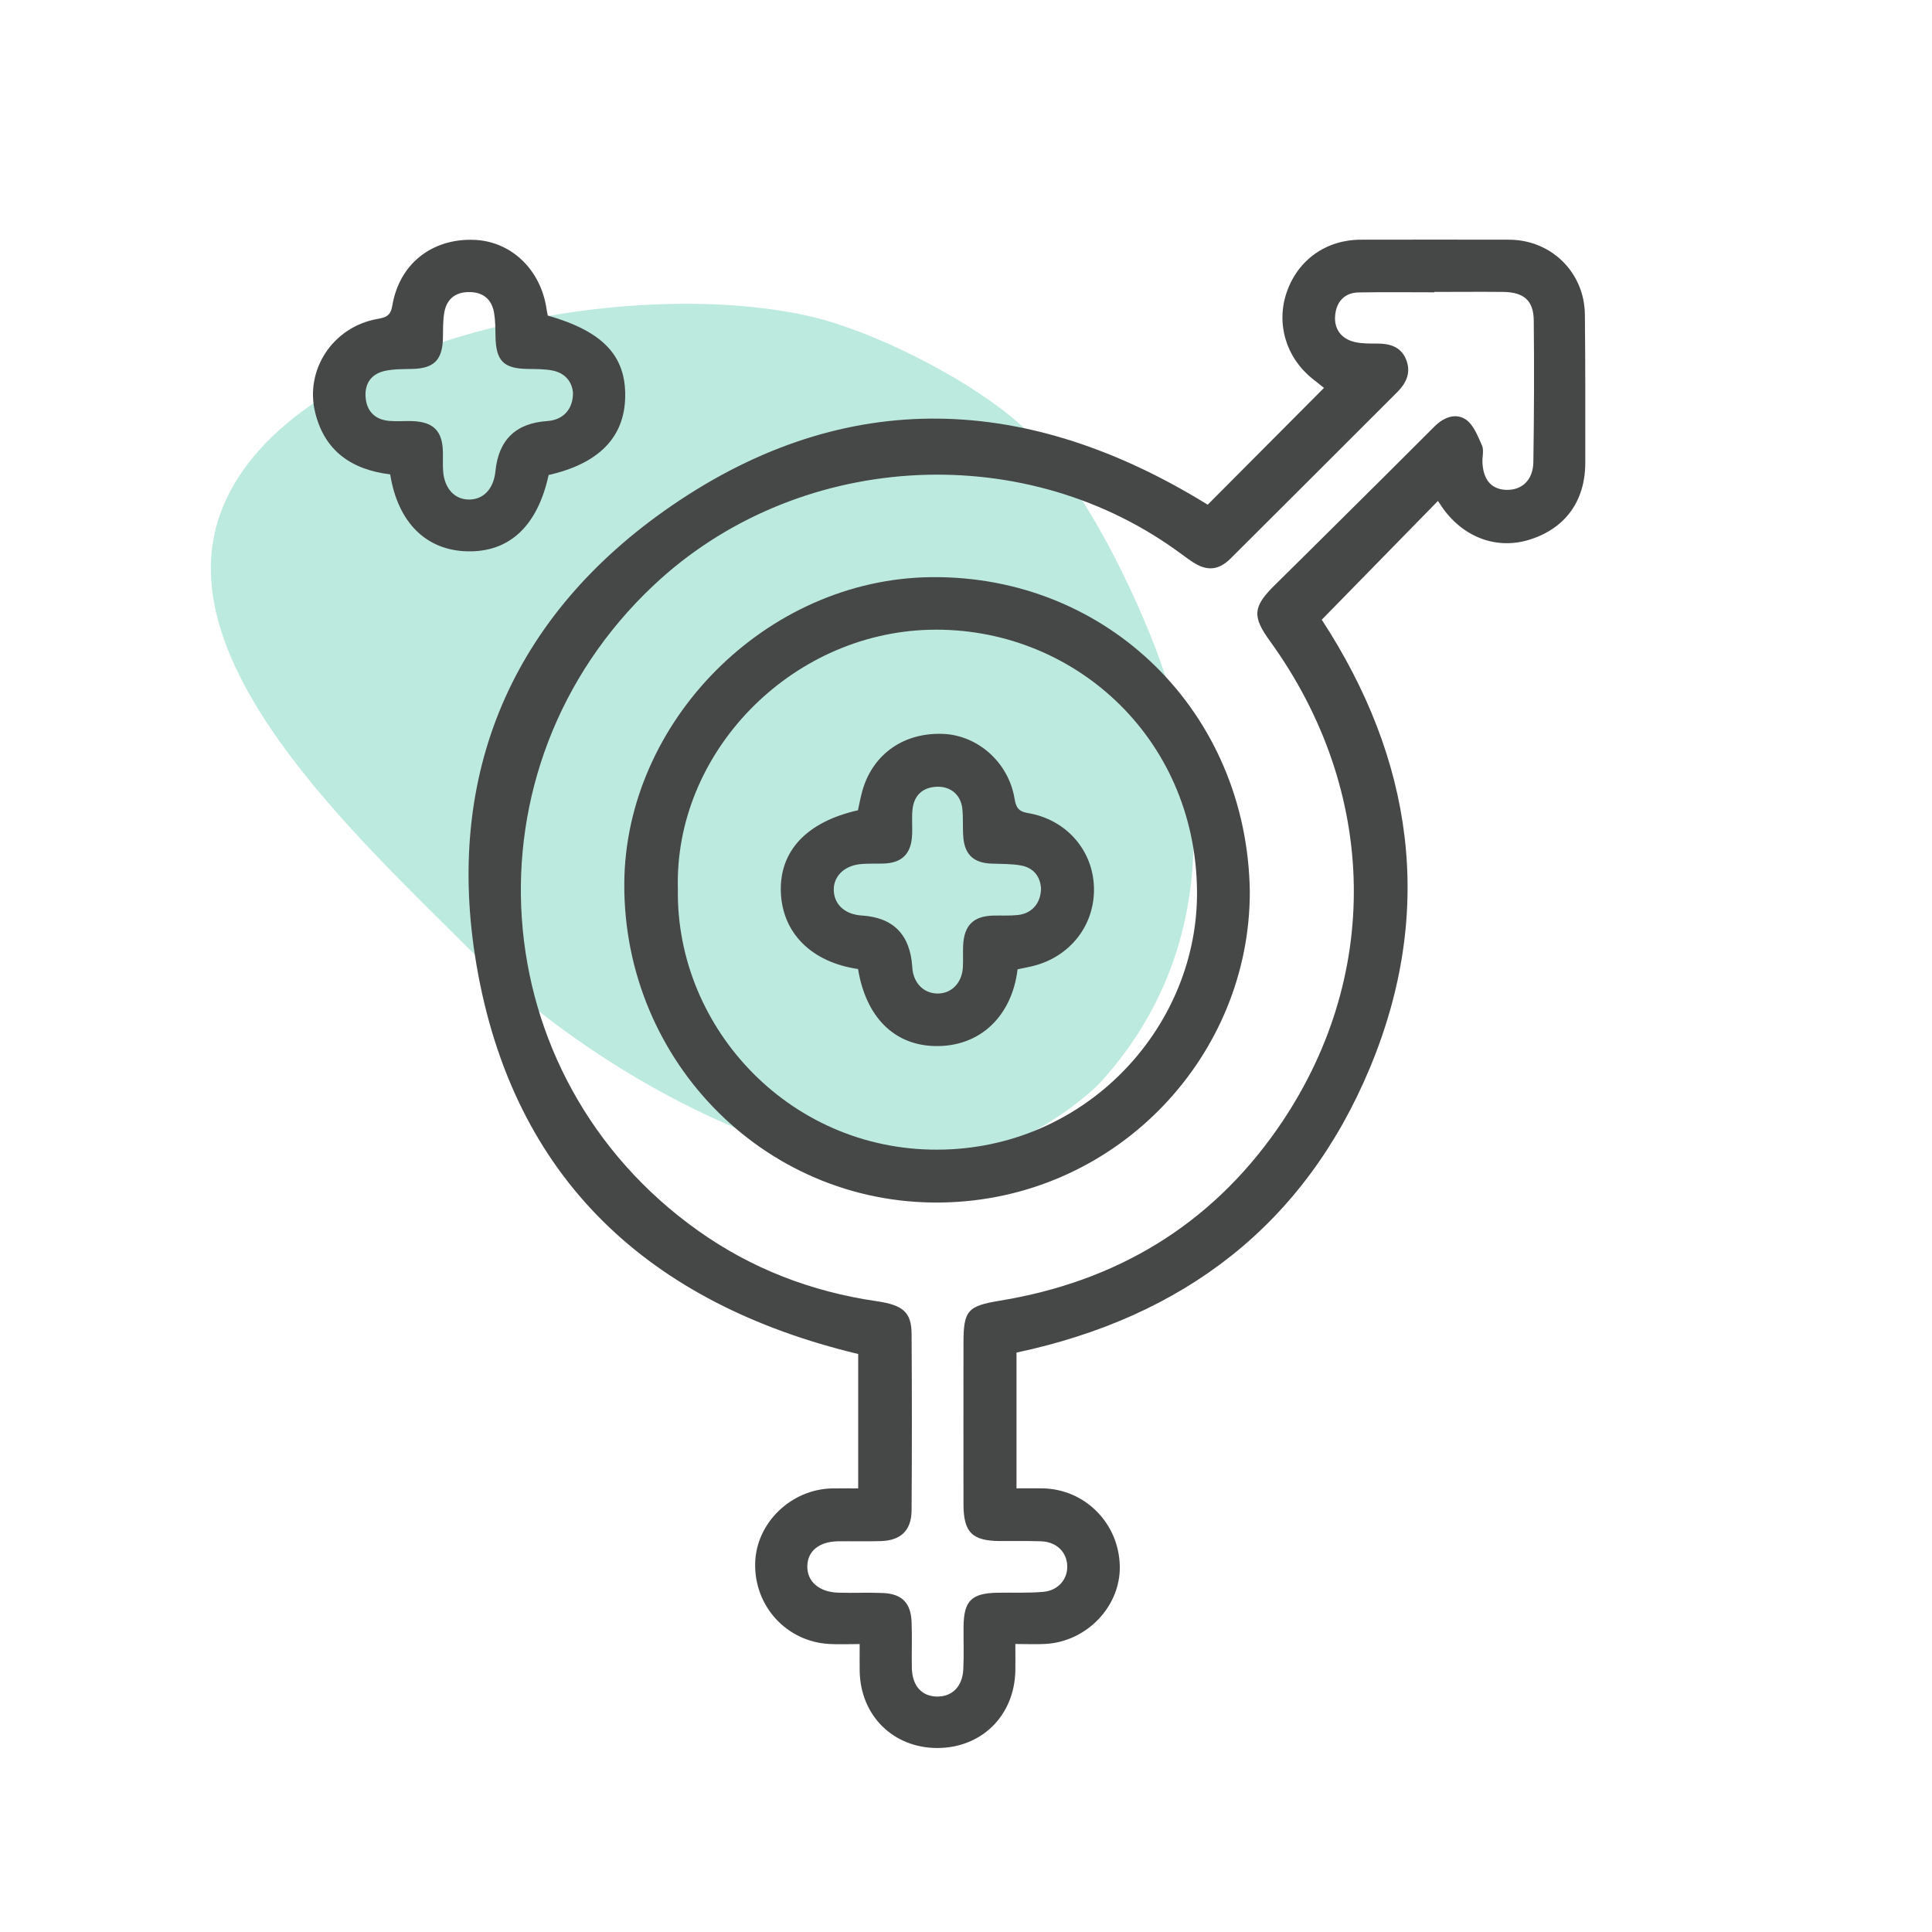 <?xml version="1.0" encoding="UTF-8"?><svg xmlns="http://www.w3.org/2000/svg" viewBox="0 0 300 300"><defs><style>.cls-1{fill:#21b894;}.cls-1,.cls-2{stroke-width:0px;}.cls-3{opacity:.3;}.cls-2{fill:#464747;}</style></defs><g id="arriere_plan"><g class="cls-3"><path class="cls-1" d="m73.63,148.14c-18.59-18.59-48.67-45.91-39.03-69.41,10.65-25.98,62.35-36.21,91.19-29.61,9.6,2.2,23.52,9.23,31.25,15.62.13.11.26.22.39.33l.59.5c11.45,9.69,20.46,32.11,22.34,37.65,1.88,5.54,14.54,38.52-9.59,64.97-.34.38-8.26,8.21-18.89,10.89-10.63,2.68-18.85,1.76-23.63.68-16.99-3.83-39.43-16.43-54.62-31.62Z"/></g></g><g id="pictos"><path class="cls-2" d="m223.28,77.79c-6.02,6.15-11.96,12.22-18.04,18.44,14.1,21.59,17.7,45.05,7.48,69.58-10.16,24.38-28.96,38.71-54.88,44.22v21.08c1.37,0,2.7-.02,4.02,0,6.62.1,11.91,5.44,12.02,12.11.11,6.22-5.13,11.7-11.55,12.05-1.43.08-2.87.01-4.67.01,0,1.6.03,2.94,0,4.27-.2,6.91-5.27,11.87-12.11,11.88-6.84,0-11.92-5.01-12.06-11.91-.02-1.27,0-2.54,0-4.23-1.67,0-3.17.07-4.67-.01-6.66-.34-11.71-5.85-11.56-12.54.14-6.24,5.56-11.5,11.96-11.62,1.27-.02,2.55,0,4.04,0v-20.87c-32.5-7.8-53.59-27.21-59.27-60.41-5.07-29.66,5.58-54.35,30.31-71.32,27.2-18.66,55.44-17.33,83.23-.15,5.87-5.89,11.88-11.93,18.06-18.14-.48-.39-1.11-.88-1.74-1.38-4.16-3.29-5.75-8.62-4.03-13.53,1.75-5,6.13-8.1,11.5-8.1,7.67-.01,15.35-.02,23.02,0,6.54.02,11.69,5.08,11.76,11.62.08,7.67.07,15.35.06,23.02,0,5.92-3.08,10.16-8.56,11.91-5.03,1.61-10.17-.2-13.49-4.76-.29-.4-.55-.82-.83-1.23Zm-.55-32.45s0,.03,0,.05c-3.92,0-7.85-.05-11.77.02-2.25.04-3.46,1.52-3.64,3.57-.19,2.1.94,3.63,3.04,4.13,1.14.27,2.37.23,3.56.24,1.93,0,3.6.52,4.4,2.43.82,1.98.11,3.64-1.34,5.09-8.63,8.61-17.24,17.25-25.89,25.85-1.91,1.9-3.74,1.99-5.97.5-.85-.57-1.66-1.19-2.5-1.79-24.43-17.51-59.19-15.18-81.12,5.45-30.08,28.3-26.8,76.25,6.87,100.2,8.35,5.94,17.65,9.5,27.77,10.97,4.1.6,5.39,1.72,5.41,5.08.06,9.13.06,18.25,0,27.38-.02,3.12-1.65,4.69-4.77,4.79-2.22.07-4.44,0-6.65.03-2.94.05-4.72,1.51-4.77,3.84-.05,2.41,1.82,4.05,4.83,4.14,2.3.07,4.61-.05,6.91.05,2.94.13,4.33,1.52,4.45,4.48.1,2.38-.01,4.78.04,7.16.06,2.76,1.52,4.39,3.87,4.44,2.38.04,3.99-1.54,4.12-4.24.11-2.21.02-4.43.04-6.65.05-3.97,1.22-5.15,5.22-5.23,2.39-.05,4.78.07,7.16-.14,2.34-.2,3.82-2,3.72-4.1-.11-2.13-1.69-3.66-4.05-3.75-2.13-.08-4.26-.02-6.4-.04-4.3-.02-5.65-1.34-5.66-5.67-.02-8.36,0-16.72,0-25.08,0-5.06.64-5.75,5.7-6.58,17.95-2.95,32.5-11.63,42.94-26.53,16.42-23.43,15.85-52.56-1.09-75.94-2.73-3.77-2.6-5.29.72-8.57,2.97-2.94,5.95-5.87,8.91-8.82,5.33-5.29,10.66-10.56,15.96-15.88,1.43-1.43,3.26-2.13,4.83-1.1,1.22.8,1.88,2.58,2.54,4.04.32.71.05,1.68.07,2.53.08,2.74,1.34,4.26,3.61,4.37,2.49.12,4.26-1.5,4.3-4.31.11-7.33.14-14.67.06-22-.03-3.09-1.55-4.38-4.72-4.42-3.58-.04-7.16,0-10.75,0Z"/><path class="cls-2" d="m60.58,73.66c-5.97-.73-10.15-3.6-11.63-9.56-1.67-6.7,2.78-13.38,9.69-14.58,1.31-.23,2.02-.5,2.28-2.07,1.08-6.45,6.1-10.41,12.61-10.21,5.81.17,10.48,4.62,11.35,10.82.05.33.12.65.18.94,8.56,2.45,12.14,6.23,12.02,12.64-.12,6.29-4.11,10.35-11.89,12.12-1.72,7.9-6.07,12-12.61,11.85-6.39-.14-10.79-4.45-11.99-11.94Zm28.38-12.77c-.16-1.61-1.2-2.97-3.19-3.36-1.24-.24-2.54-.22-3.81-.24-3.78-.05-4.96-1.25-5.02-5.1-.02-1.19-.02-2.4-.21-3.56-.35-2.15-1.7-3.27-3.88-3.28-2.2,0-3.54,1.14-3.88,3.28-.2,1.25-.17,2.54-.19,3.82-.07,3.45-1.38,4.76-4.78,4.84-1.44.03-2.92,0-4.31.32-2.11.49-3.12,2.05-2.91,4.19.21,2.14,1.52,3.38,3.68,3.56,1.18.1,2.39-.01,3.58.03,3.25.12,4.65,1.52,4.73,4.72.03,1.02-.04,2.05.04,3.07.21,2.71,1.8,4.4,4.05,4.39,2.24-.01,3.8-1.7,4.07-4.39q.72-7.32,8.07-7.8c2.42-.16,4.04-1.83,3.97-4.5Z"/><path class="cls-2" d="m194.07,138.45c.04,25.3-20.22,47.17-46.63,48.24-28.02,1.14-50.68-21.67-50.5-49.53.16-25.06,21.97-47.28,47.68-47.54,27.44-.28,49.06,21.07,49.45,48.83Zm-88.81-.37c-.34,21.7,17.77,41.14,41.45,40.42,22.56-.68,39.4-19.49,39.16-40.22-.27-24.02-19.53-41.06-41.54-40.49-21.7.57-39.67,19.18-39.07,40.28Z"/><path class="cls-2" d="m133.24,150.47c-7.24-1.06-11.75-5.59-11.99-11.92-.24-6.39,3.99-10.93,11.97-12.73.23-1,.41-2.07.71-3.11,1.64-5.66,6.47-9.01,12.55-8.75,5.37.23,10.11,4.43,11.05,10,.23,1.36.56,2.04,2.07,2.29,5.97.99,10.14,5.79,10.27,11.6.14,5.86-3.76,10.8-9.62,12.19-.74.18-1.49.31-2.24.47-.84,7.08-5.66,12.09-12.87,11.92-6.34-.15-10.69-4.55-11.9-11.96Zm28.4-12.62c-.13-1.72-1.13-3.12-3.15-3.47-1.49-.26-3.04-.22-4.57-.28-2.68-.11-4.09-1.35-4.33-4.01-.14-1.52.01-3.07-.17-4.59-.26-2.17-1.92-3.47-4.09-3.33-2.19.15-3.42,1.43-3.64,3.55-.15,1.43.04,2.9-.09,4.34-.24,2.65-1.68,3.93-4.34,4.03-1.27.05-2.56-.04-3.82.11-2.51.31-4.09,2.03-3.97,4.16.12,2.17,1.8,3.64,4.34,3.8q7.39.46,7.85,8.06c.14,2.33,1.66,3.96,3.77,4.05,2.2.1,3.91-1.54,4.08-4,.08-1.19-.02-2.39.05-3.58.18-3.05,1.64-4.45,4.69-4.52,1.28-.03,2.56.05,3.83-.09,2.17-.24,3.59-1.87,3.57-4.25Z"/></g></svg>
